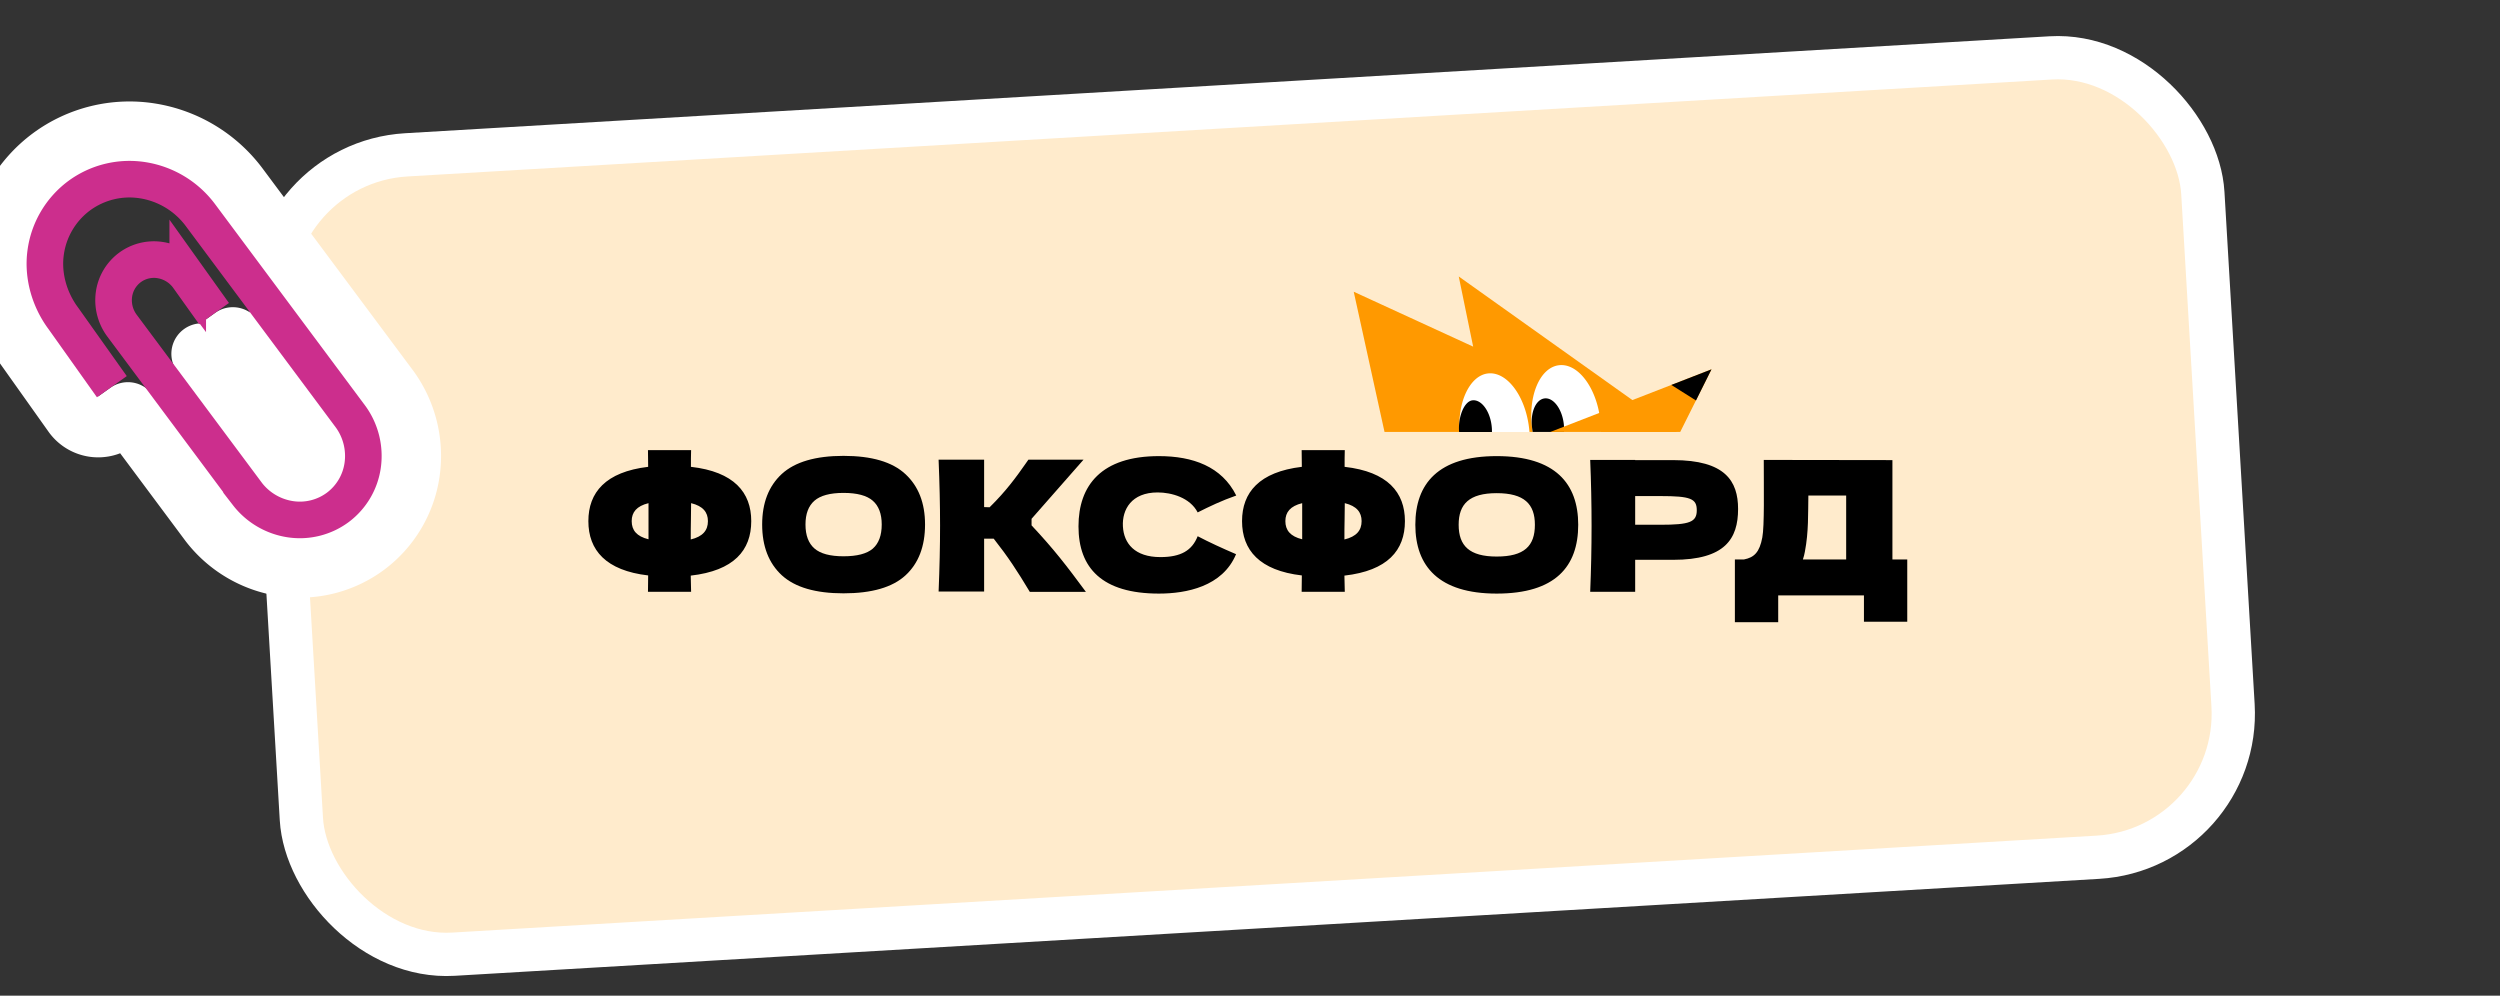 <svg xmlns="http://www.w3.org/2000/svg" width="231" height="92" fill="none"><rect width="100%" height="100%" fill="#333333" stroke="none"/><g clip-path="url(#a)"><rect width="178.795" height="73.988" x="24.275" y="15.09" fill="#FFEBCC" rx="13.292" transform="rotate(-3.374 24.275 15.09)"/><rect width="178.795" height="73.988" x="24.275" y="15.09" stroke="#fff" stroke-width="4" rx="13.292" transform="rotate(-3.374 24.275 15.09)"/><g fill="#000" clip-path="url(#b)"><path d="M69.415 48.152c0-2.65-1.587-4.564-5.574-5.017 0-.537 0-1.057.017-1.544h-3.986c0 .504.017 1.024.017 1.544-3.936.47-5.524 2.366-5.524 5.017 0 2.685 1.622 4.565 5.524 5.018 0 .52-.017 1.023-.017 1.51h3.986c-.017-.47-.017-.973-.034-1.494 3.987-.453 5.591-2.332 5.591-5.034Zm-5.59 1.695c0-.638 0-1.258.016-1.88 0-.486.017-.99.017-1.476 1.098.269 1.554.84 1.554 1.661 0 .856-.473 1.427-1.588 1.695Zm-5.457-1.695c0-.822.457-1.392 1.554-1.66v3.338c-1.097-.268-1.553-.839-1.553-1.678ZM107.084 54.848c2.517 0 5.878-.638 7.128-3.642-1.25-.537-2.5-1.107-3.547-1.66-.524 1.325-1.554 1.929-3.446 1.929-2.365 0-3.378-1.259-3.463-2.836-.084-1.56.794-3.138 3.21-3.138 1.266 0 2.989.47 3.699 1.846 1.064-.537 2.213-1.09 3.564-1.56-1.335-2.685-4.02-3.642-7.145-3.642-5.321 0-7.432 2.702-7.432 6.494 0 3.843 2.179 6.209 7.432 6.209ZM129.815 48.152c0-2.65-1.587-4.564-5.574-5.017 0-.537 0-1.057.017-1.544h-3.986c0 .504.017 1.024.017 1.544-3.936.47-5.524 2.366-5.524 5.017 0 2.685 1.622 4.565 5.524 5.018 0 .52-.017 1.023-.017 1.51h3.986c-.017-.47-.017-.973-.034-1.494 3.987-.453 5.591-2.332 5.591-5.034Zm-5.591 1.695c0-.638 0-1.258.017-1.88 0-.486.017-.99.017-1.476 1.098.269 1.554.84 1.554 1.661 0 .856-.473 1.427-1.588 1.695Zm-5.456-1.695c0-.822.456-1.392 1.554-1.66v3.338c-1.098-.268-1.554-.839-1.554-1.678ZM138.294 54.848c5.422 0 7.533-2.5 7.533-6.36 0-3.792-2.111-6.343-7.533-6.343-5.406 0-7.517 2.55-7.517 6.343 0 3.843 2.179 6.36 7.517 6.36Zm0-3.423c-2.517 0-3.514-.99-3.514-2.937 0-1.913.98-2.92 3.514-2.92 2.55 0 3.53 1.007 3.53 2.92 0 1.963-.98 2.937-3.53 2.937ZM151.09 42.514v-.017h-4.156c.169 4.061.169 8.122 0 12.183h4.156v-2.953h3.513c4.797 0 5.996-1.947 5.996-4.699 0-2.584-1.199-4.514-5.996-4.514h-3.513Zm0 5.974v-2.651h2.331c2.787 0 3.361.235 3.361 1.309 0 1.09-.642 1.342-3.361 1.342h-2.331ZM174.859 42.514l-11.887-.017c0 2.786.067 6.092-.135 7.166-.254 1.359-.744 1.845-1.689 2.03h-.845v5.806h4.003v-2.483h7.922v2.433h4.002v-5.756h-1.371v-9.179Zm-8.087 8.457c.355-1.862.287-3.507.321-5.185h3.493v5.907h-3.999c.084-.235.135-.47.185-.722Z"/><path fill-rule="evenodd" d="M72.248 53.163c1.216 1.108 3.114 1.661 5.692 1.661 2.613 0 4.522-.553 5.727-1.66 1.204-1.108 1.807-2.675 1.807-4.7 0-1.99-.608-3.545-1.824-4.664-1.205-1.119-3.108-1.678-5.71-1.678-2.59 0-4.493.56-5.709 1.678-1.205 1.119-1.807 2.674-1.807 4.665 0 2.013.608 3.58 1.824 4.698Zm8.395-2.466c-.552.47-1.453.704-2.703.704-1.238 0-2.134-.24-2.685-.721-.552-.481-.828-1.22-.828-2.215 0-.985.276-1.717.828-2.199.551-.48 1.447-.721 2.685-.721 1.25 0 2.151.24 2.703.721.552.482.828 1.214.828 2.199 0 1.006-.276 1.75-.828 2.231Zm10.29 3.96v-4.884h.886c1.33 1.689 2.17 2.972 3.334 4.914h5.183c-1.82-2.46-2.93-3.909-5.02-6.143v-.606l4.801-5.464h-5.093l-.249.353v.002c-.8 1.137-1.748 2.484-3.336 4.042-.225 0-.394-.006-.506-.017v-4.38h-4.207c.09 2.17.136 4.2.136 6.091s-.045 3.921-.135 6.092h4.206Z" clip-rule="evenodd"/></g><g clip-path="url(#c)"><path fill="#F90" d="m125.084 26.957 11.036 5.072-1.332-6.483 20.183 14.367H127.93l-2.846-12.956Z"/><path fill="#fff" fill-rule="evenodd" d="M147.925 39.913a8.963 8.963 0 0 0-.069-1.177c-.364-2.965-2.07-5.199-3.809-4.989-1.74.21-2.854 2.785-2.489 5.75.021.14.045.28.072.416h6.295Z" clip-rule="evenodd"/><path fill="#000" fill-rule="evenodd" d="M144.514 39.913a4.189 4.189 0 0 0-.024-.77c-.171-1.384-.964-2.427-1.773-2.329-.809.098-1.326 1.299-1.156 2.683.015.143.036.282.063.416h2.89Z" clip-rule="evenodd"/><path fill="#fff" fill-rule="evenodd" d="M141.323 39.914a8.625 8.625 0 0 0-.042-.416c-.364-2.966-2.07-5.2-3.809-4.99-1.652.2-2.805 2.622-2.604 5.406h6.455Z" clip-rule="evenodd"/><path fill="#000" fill-rule="evenodd" d="M137.856 39.914a4.156 4.156 0 0 0-.032-.594c-.17-1.384-.963-2.426-1.772-2.329-.78.095-1.344 1.576-1.231 2.923h3.035Z" clip-rule="evenodd"/><path fill="#F90" d="m158.144 34.126-14.896 5.787h12.003l2.893-5.787Z"/><path fill="#000" d="m158.142 34.126-3.712 1.443 2.278 1.435 1.434-2.878Z"/></g><path stroke="#fff" stroke-linejoin="round" stroke-miterlimit="10" stroke-width="5.635" d="M19.374 48.267 11.822 38.13l-1.115.792a2.818 2.818 0 0 1-3.929-.665l-4.454-6.271C.432 29.423-.553 26.104-.111 22.789a12.207 12.207 0 0 1 4.798-8.188 12.207 12.207 0 0 1 9.218-2.253 12.608 12.608 0 0 1 8.119 4.93l13.9 18.66.035.047.01.013a10.544 10.544 0 0 1 1.861 7.621 10.246 10.246 0 0 1-4.013 6.764 10.246 10.246 0 0 1-7.629 1.909 10.543 10.543 0 0 1-6.77-3.966l-.009-.012a2.572 2.572 0 0 1-.035-.047Zm9.508-7.175-7.368-9.89-1.356.968a2.818 2.818 0 0 1-1.506.521l7.676 10.304c.299.372.714.601 1.138.664a1.52 1.52 0 0 0 1.138-.274 1.52 1.52 0 0 0 .59-1.012 1.816 1.816 0 0 0-.312-1.281Z"/><path stroke="#CC2E8D" stroke-miterlimit="10" stroke-width="3.381" d="m19.779 28.978-2.432-3.406a3.929 3.929 0 0 0-2.528-1.538 3.738 3.738 0 0 0-2.825.688 3.739 3.739 0 0 0-1.467 2.51 3.93 3.93 0 0 0 .75 2.862l11.587 15.554a6.18 6.18 0 0 0 3.964 2.327 5.882 5.882 0 0 0 4.383-1.091 5.883 5.883 0 0 0 2.301-3.888 6.18 6.18 0 0 0-1.095-4.464L18.525 19.884a8.245 8.245 0 0 0-5.304-3.226A7.844 7.844 0 0 0 7.294 18.1a7.845 7.845 0 0 0-3.08 5.267c-.282 2.114.352 4.324 1.642 6.055l4.48 6.307"/></g><defs><clipPath id="a"><path fill="#fff" d="M0 0h231v92H0z"/></clipPath><clipPath id="b"><path fill="#fff" d="M54.22 39.568h122.228v17.924H54.22z"/></clipPath><clipPath id="c"><path fill="#fff" d="M125.084 25.546h33.031v14.311h-33.031z"/></clipPath></defs></svg>
